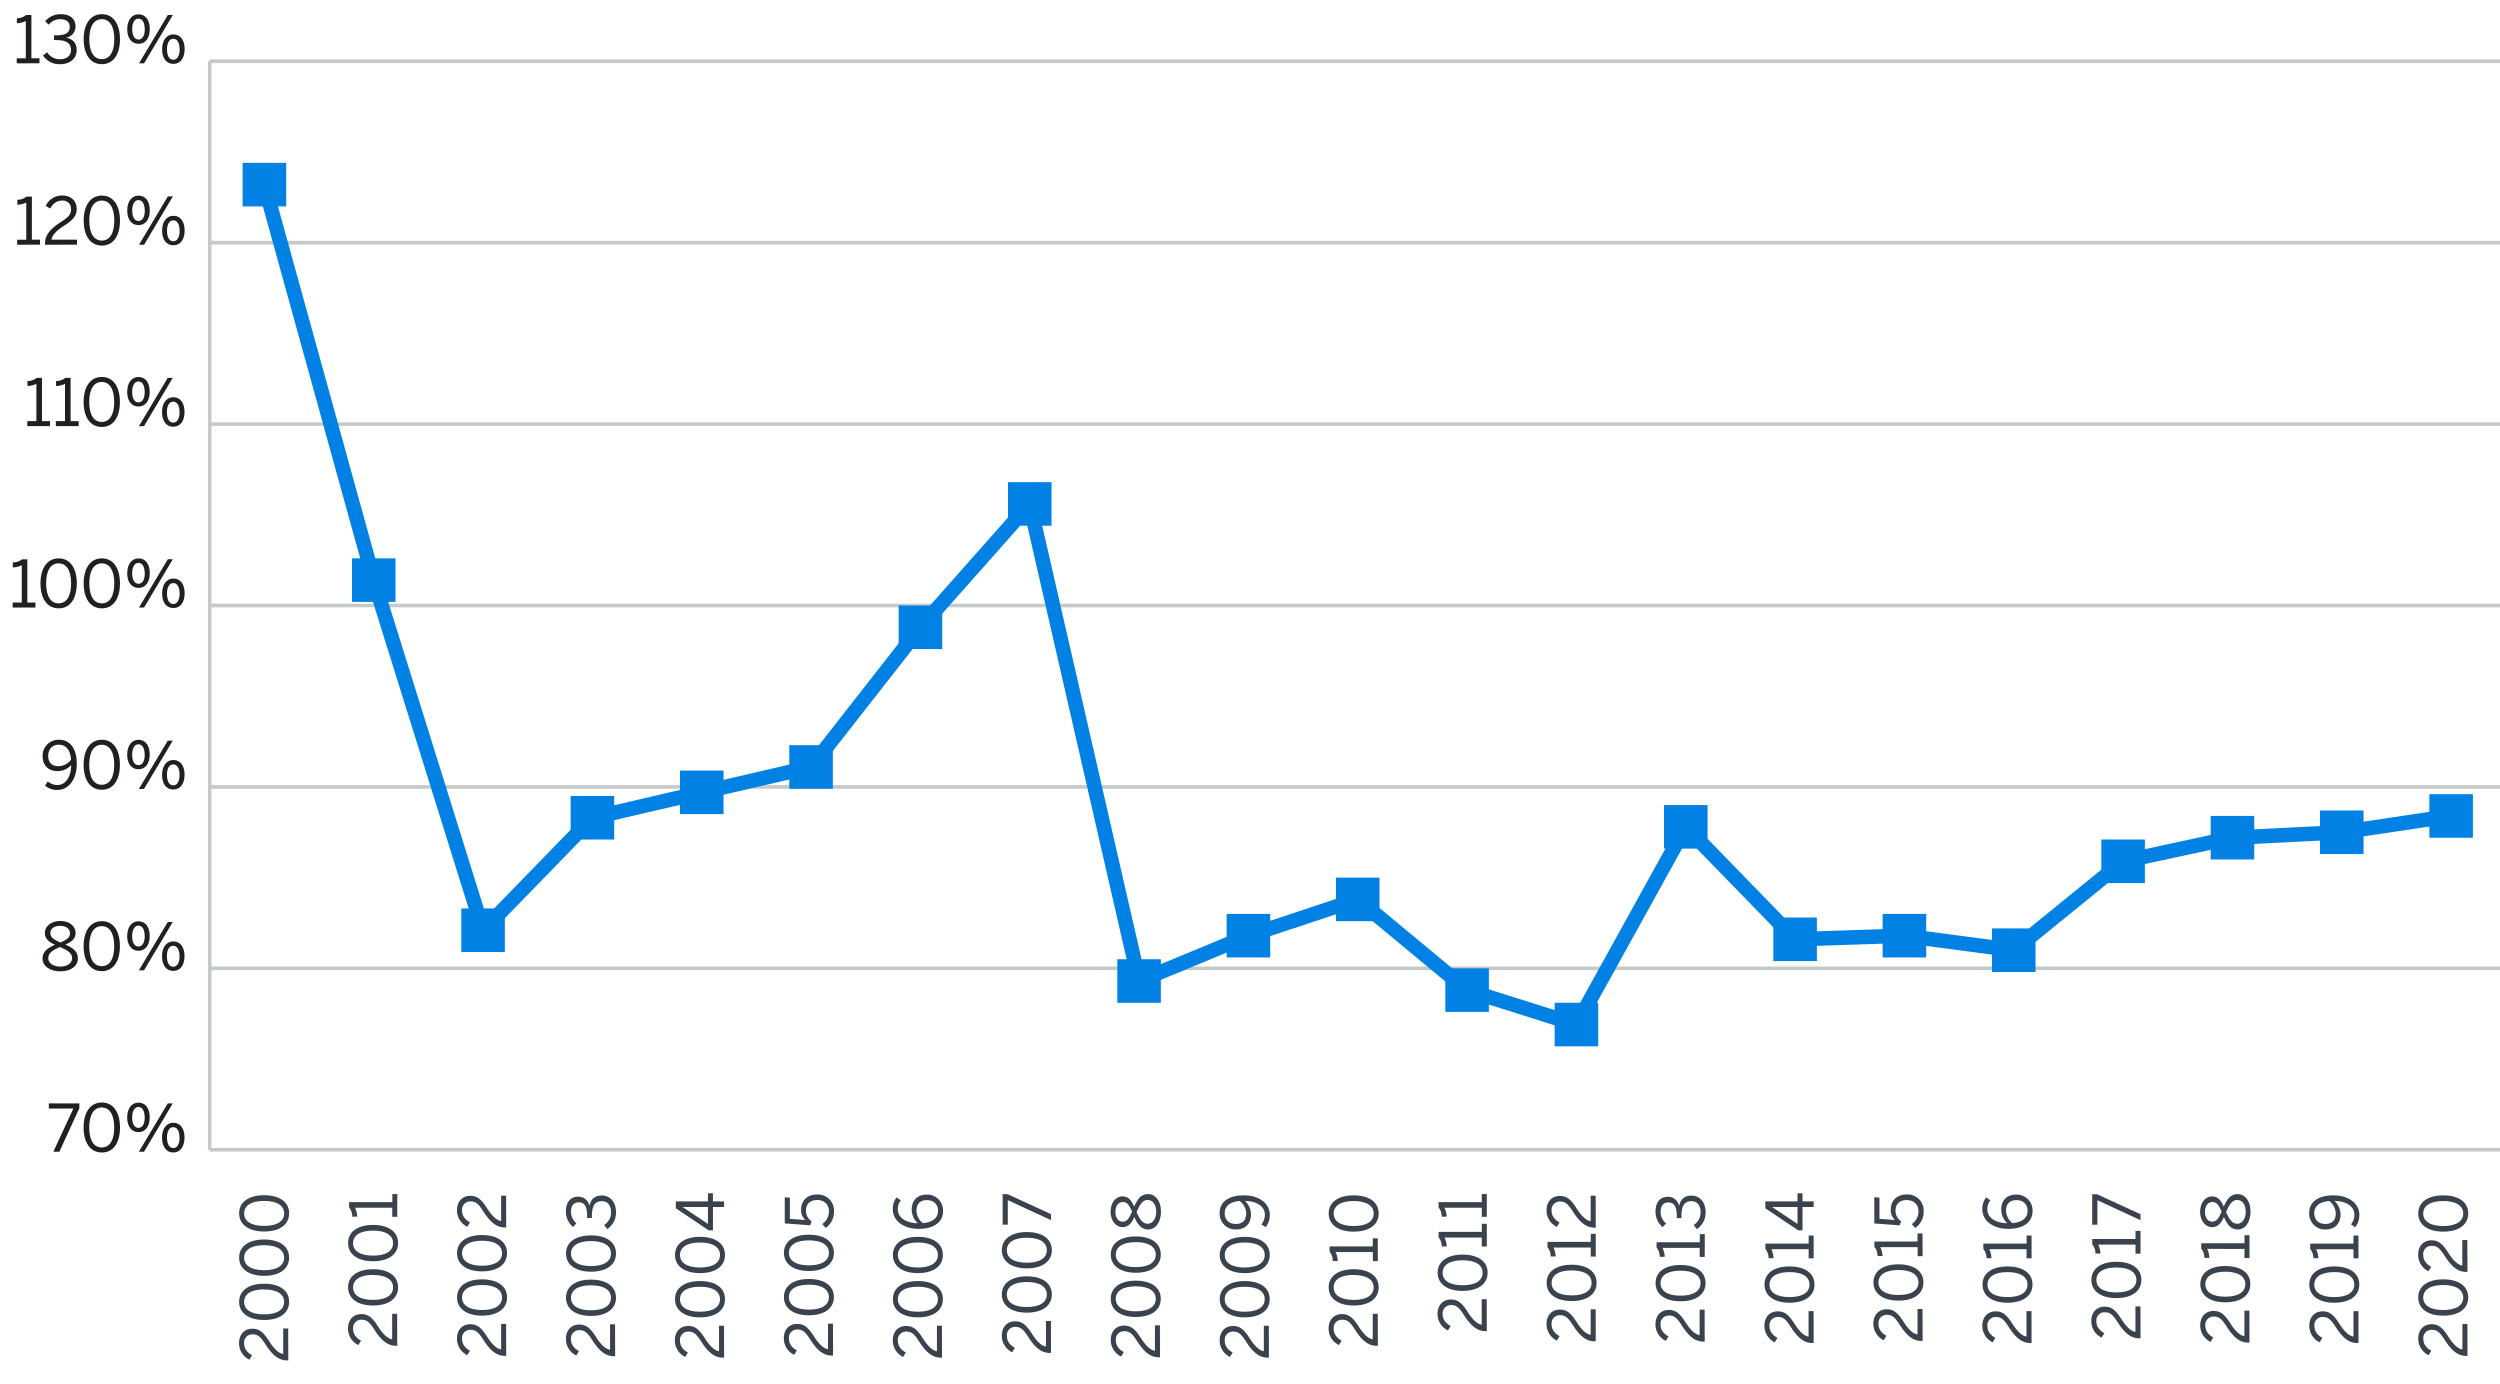 <svg id="Graph" xmlns="http://www.w3.org/2000/svg" xmlns:xlink="http://www.w3.org/1999/xlink" viewBox="0 0 1000 553.79"><defs><style>.cls-1,.cls-5,.cls-6{fill:none;}.cls-2{fill:#39424d;}.cls-3{fill:#231f20;}.cls-4{clip-path:url(#clip-path);}.cls-5{stroke:#c6c9c9;stroke-width:1.45px;}.cls-5,.cls-6{stroke-miterlimit:10;}.cls-6{stroke:#0081e3;stroke-linecap:round;stroke-width:5.81px;}.cls-7{fill:#0081e3;}</style><clipPath id="clip-path"><rect class="cls-1" x="3.83" y="-10.81" width="997" height="580.63"/></clipPath></defs><path class="cls-2" d="M115.32,544.16h-.42c-2.8,0-5.41-1.25-8.67-6.34-1.86-2.9-3-4.08-5.1-4.08a3.28,3.28,0,0,0-3.47,3.63c0,2,1.09,3.58,3.18,4.73l-1.09,1.78a7.28,7.28,0,0,1-4.13-6.61c0-3.58,2.19-5.78,5.36-5.78,2.53,0,4.25,1.15,6.6,4.86,2.15,3.37,4,5,5.7,5.23V531.39h2Z"/><path class="cls-2" d="M105.65,528c-6,0-10-2.66-10-7.29s4-7.23,10-7.23,10,2.58,10,7.23S111.69,528,105.65,528Zm0-12.25c-5.25,0-8,1.93-8,5s2.74,5,8,5,8-1.93,8-5S110.9,515.79,105.65,515.79Z"/><path class="cls-2" d="M105.65,510.33c-6,0-10-2.67-10-7.29s4-7.24,10-7.24,10,2.59,10,7.24S111.69,510.33,105.65,510.33Zm0-12.25c-5.25,0-8,1.93-8,5s2.74,5,8,5,8-1.93,8-5S110.9,498.08,105.65,498.08Z"/><path class="cls-2" d="M105.65,492.61c-6,0-10-2.66-10-7.28s4-7.24,10-7.24,10,2.58,10,7.24S111.69,492.61,105.65,492.61Zm0-12.25c-5.25,0-8,1.93-8,5s2.74,5,8,5,8-1.93,8-5S110.9,480.36,105.65,480.36Z"/><path class="cls-2" d="M158.9,538.31h-.42c-2.79,0-5.41-1.26-8.67-6.35-1.86-2.9-3-4.07-5.1-4.07a3.28,3.28,0,0,0-3.47,3.63c0,2,1.1,3.58,3.19,4.73l-1.1,1.77a7.27,7.27,0,0,1-4.13-6.61c0-3.58,2.2-5.77,5.36-5.77,2.53,0,4.26,1.15,6.61,4.86,2.14,3.37,4.05,5,5.69,5.22V525.53h2Z"/><path class="cls-2" d="M149.23,522.21c-6,0-10-2.66-10-7.28s4-7.24,10-7.24,10,2.59,10,7.24S155.27,522.21,149.23,522.21Zm0-12.25c-5.25,0-8,1.94-8,5s2.74,5,8,5,8-1.94,8-5S154.49,510,149.23,510Z"/><path class="cls-2" d="M149.23,504.5c-6,0-10-2.67-10-7.29s4-7.24,10-7.24,10,2.59,10,7.24S155.27,504.5,149.23,504.5Zm0-12.25c-5.25,0-8,1.93-8,5s2.74,5,8,5,8-1.93,8-5S154.49,492.25,149.23,492.25Z"/><path class="cls-2" d="M158.9,486.73h-2V483.1H142a8.68,8.68,0,0,1,.89,3.58h-2a5.61,5.61,0,0,0-1.25-3.68v-2.15h17.29v-3.23h2Z"/><path class="cls-2" d="M202.48,542.36h-.41c-2.8,0-5.41-1.26-8.68-6.35-1.85-2.9-3-4.08-5.09-4.08a3.29,3.29,0,0,0-3.48,3.63c0,2,1.1,3.58,3.19,4.73l-1.1,1.78a7.28,7.28,0,0,1-4.12-6.61c0-3.58,2.19-5.77,5.35-5.77,2.54,0,4.26,1.15,6.61,4.86,2.14,3.37,4.05,5,5.7,5.22V529.58h2Z"/><path class="cls-2" d="M192.82,526.26c-6,0-10-2.66-10-7.29s4-7.23,10-7.23,10,2.58,10,7.23S198.85,526.26,192.82,526.26Zm0-12.25c-5.25,0-8,1.93-8,5s2.75,5,8,5,8-1.93,8-5S198.07,514,192.82,514Z"/><path class="cls-2" d="M192.82,508.55c-6,0-10-2.67-10-7.29s4-7.24,10-7.24,10,2.59,10,7.24S198.85,508.55,192.82,508.55Zm0-12.26c-5.25,0-8,1.94-8,5s2.75,5,8,5,8-1.94,8-5S198.07,496.29,192.82,496.29Z"/><path class="cls-2" d="M202.48,491h-.41c-2.8,0-5.41-1.25-8.68-6.35-1.85-2.9-3-4.07-5.09-4.07a3.28,3.28,0,0,0-3.48,3.63c0,2,1.1,3.58,3.19,4.73l-1.1,1.77a7.26,7.26,0,0,1-4.12-6.61c0-3.57,2.19-5.77,5.35-5.77,2.54,0,4.26,1.15,6.61,4.86,2.14,3.37,4.05,5,5.7,5.23V478.27h2Z"/><path class="cls-2" d="M246.06,542.49h-.42c-2.79,0-5.4-1.25-8.67-6.35-1.85-2.9-3-4.07-5.09-4.07a3.28,3.28,0,0,0-3.48,3.63c0,2,1.1,3.58,3.19,4.73l-1.1,1.77a7.26,7.26,0,0,1-4.12-6.61c0-3.58,2.19-5.77,5.35-5.77,2.53,0,4.26,1.15,6.61,4.86,2.14,3.37,4,5,5.69,5.22V529.72h2Z"/><path class="cls-2" d="M236.4,526.37c-6,0-10-2.66-10-7.29s4-7.24,10-7.24,10,2.59,10,7.24S242.43,526.37,236.4,526.37Zm0-12.25c-5.25,0-8,1.93-8,5s2.75,5,8,5,8-1.93,8-5S241.65,514.12,236.4,514.12Z"/><path class="cls-2" d="M236.4,508.68c-6,0-10-2.66-10-7.29s4-7.23,10-7.23,10,2.58,10,7.23S242.43,508.68,236.4,508.68Zm0-12.25c-5.25,0-8,1.93-8,5s2.75,5,8,5,8-1.93,8-5S241.65,496.43,236.4,496.43Z"/><path class="cls-2" d="M242.9,491.64,241.65,490a5.91,5.91,0,0,0,2.77-5.14c0-2.69-1.36-4.39-3.66-4.39-2.69,0-4,1.7-4,5.95v.79h-1.91v-.92c0-4-1.23-5.35-3.37-5.35-1.83,0-3.08,1.1-3.08,3.84a5.87,5.87,0,0,0,2.19,4.54l-1.38,1.49a8.08,8.08,0,0,1-2.85-6.21c0-4.11,2.2-5.93,4.83-5.93a4.46,4.46,0,0,1,4.58,3.76c.57-2.88,2.27-4.23,5-4.23,3.27,0,5.62,2.58,5.62,6.66A7.85,7.85,0,0,1,242.9,491.64Z"/><path class="cls-2" d="M289.65,543.06h-.42c-2.8,0-5.41-1.25-8.67-6.34-1.86-2.9-3-4.08-5.1-4.08a3.28,3.28,0,0,0-3.47,3.63c0,2,1.09,3.58,3.18,4.73l-1.09,1.78a7.28,7.28,0,0,1-4.13-6.61c0-3.58,2.19-5.78,5.36-5.78,2.53,0,4.25,1.15,6.6,4.86,2.15,3.37,4,5,5.7,5.23V530.29h2Z"/><path class="cls-2" d="M280,526.94c-6,0-10-2.66-10-7.28s4-7.24,10-7.24,10,2.58,10,7.24S286,526.94,280,526.94Zm0-12.25c-5.25,0-8,1.93-8,5s2.74,5,8,5,8-1.93,8-5S285.23,514.69,280,514.69Z"/><path class="cls-2" d="M280,509.25c-6,0-10-2.66-10-7.28s4-7.24,10-7.24,10,2.59,10,7.24S286,509.25,280,509.25ZM280,497c-5.25,0-8,1.94-8,5s2.74,5,8,5,8-1.94,8-5S285.23,497,280,497Z"/><path class="cls-2" d="M289.65,482.79h-4.47v9.33h-1.75l-13.11-8.81v-2.74h12.85V477.3h2v3.27h4.47Zm-6.48,6.79v-6.79H273v0Z"/><path class="cls-2" d="M333.23,542.23h-.42c-2.8,0-5.41-1.25-8.67-6.35-1.86-2.9-3-4.07-5.1-4.07a3.28,3.28,0,0,0-3.47,3.63c0,2,1.1,3.58,3.19,4.73l-1.1,1.77a7.27,7.27,0,0,1-4.13-6.61c0-3.57,2.2-5.77,5.36-5.77,2.53,0,4.25,1.15,6.61,4.86,2.14,3.37,4,5,5.69,5.23V529.46h2Z"/><path class="cls-2" d="M323.56,526.11c-6,0-10-2.66-10-7.29s4-7.23,10-7.23,10,2.58,10,7.23S329.6,526.11,323.56,526.11Zm0-12.25c-5.25,0-8,1.93-8,5s2.74,5,8,5,8-1.93,8-5S328.81,513.86,323.56,513.86Z"/><path class="cls-2" d="M323.56,508.4c-6,0-10-2.67-10-7.29s4-7.24,10-7.24,10,2.59,10,7.24S329.6,508.4,323.56,508.4Zm0-12.26c-5.25,0-8,1.94-8,5s2.74,5,8,5,8-1.94,8-5S328.81,496.14,323.56,496.14Z"/><path class="cls-2" d="M330.3,491.15l-1.41-1.54a6.15,6.15,0,0,0,2.69-5c0-3.16-2.22-4.6-4.7-4.6-2.95,0-4.49,1.72-4.49,4.2a4.9,4.9,0,0,0,2.24,4.26l-.57,1.65-10.16-.76V478.9l2.06.18v8.47l6.16.47a5.28,5.28,0,0,1-1.67-4.21c0-3.6,2.49-6,6.33-6a6.43,6.43,0,0,1,6.81,6.81A7.84,7.84,0,0,1,330.3,491.15Z"/><path class="cls-2" d="M376.81,543.06h-.42c-2.79,0-5.4-1.25-8.67-6.34-1.85-2.9-3-4.08-5.09-4.08a3.28,3.28,0,0,0-3.48,3.63c0,2,1.1,3.58,3.19,4.73l-1.1,1.78a7.28,7.28,0,0,1-4.13-6.61c0-3.58,2.2-5.78,5.36-5.78,2.53,0,4.26,1.15,6.61,4.86,2.14,3.37,4.05,5,5.69,5.23V530.29h2Z"/><path class="cls-2" d="M367.15,526.94c-6,0-10-2.66-10-7.28s4-7.24,10-7.24,10,2.58,10,7.24S373.18,526.94,367.15,526.94Zm0-12.25c-5.25,0-8,1.93-8,5s2.75,5,8,5,8-1.93,8-5S372.4,514.69,367.15,514.69Z"/><path class="cls-2" d="M367.15,509.25c-6,0-10-2.66-10-7.28s4-7.24,10-7.24,10,2.59,10,7.24S373.18,509.25,367.15,509.25Zm0-12.25c-5.25,0-8,1.94-8,5s2.75,5,8,5,8-1.94,8-5S372.4,497,367.15,497Z"/><path class="cls-2" d="M367.49,491.54c-6.22,0-10.38-3.34-10.38-7.84a7.38,7.38,0,0,1,1.52-4.73l1.7,1.15a5.56,5.56,0,0,0-1.2,3.66c0,3.34,3.37,5.46,8,5.51a7.39,7.39,0,0,1-2.45-5.38c0-3.94,2.43-6.08,6.06-6.08a6.35,6.35,0,0,1,6.48,6.66C377.18,488.48,374.07,491.54,367.49,491.54Zm3.26-11.49c-2.4,0-4.15,1.2-4.15,4.2a6.4,6.4,0,0,0,2.56,5c4.23-.36,6.06-2.35,6.06-4.88S373.57,480.05,370.75,480.05Z"/><path class="cls-2" d="M420.39,541.18H420c-2.79,0-5.4-1.25-8.67-6.35-1.85-2.89-3-4.07-5.09-4.07a3.28,3.28,0,0,0-3.48,3.63c0,2,1.1,3.58,3.19,4.73l-1.1,1.78a7.29,7.29,0,0,1-4.12-6.61c0-3.58,2.19-5.78,5.35-5.78,2.53,0,4.26,1.15,6.61,4.86,2.14,3.37,4,5,5.69,5.23V528.41h2Z"/><path class="cls-2" d="M410.73,525.06c-6,0-10-2.66-10-7.29s4-7.23,10-7.23,10,2.58,10,7.23S416.76,525.06,410.73,525.06Zm0-12.25c-5.25,0-8,1.93-8,5s2.75,5,8,5,8-1.93,8-5S416,512.81,410.73,512.81Z"/><path class="cls-2" d="M410.73,507.35c-6,0-10-2.67-10-7.29s4-7.24,10-7.24,10,2.59,10,7.24S416.76,507.35,410.73,507.35Zm0-12.26c-5.25,0-8,1.94-8,5s2.75,5,8,5,8-1.93,8-5S416,495.09,410.73,495.09Z"/><path class="cls-2" d="M420.39,488.06l-17.27-8v9.8h-2.06v-12.2H403l17.4,8Z"/><path class="cls-2" d="M464,542.91h-.41c-2.8,0-5.41-1.26-8.68-6.35-1.85-2.9-3-4.08-5.09-4.08a3.28,3.28,0,0,0-3.47,3.64c0,2,1.09,3.57,3.18,4.72l-1.09,1.78a7.28,7.28,0,0,1-4.13-6.61c0-3.58,2.19-5.77,5.35-5.77,2.54,0,4.26,1.15,6.61,4.86,2.14,3.37,4.05,5,5.7,5.22V530.13h2Z"/><path class="cls-2" d="M454.31,526.79c-6,0-10-2.67-10-7.29s4-7.24,10-7.24,10,2.59,10,7.24S460.34,526.79,454.31,526.79Zm0-12.26c-5.25,0-8,1.94-8,5s2.74,5,8,5,8-1.94,8-5S459.56,514.53,454.31,514.53Z"/><path class="cls-2" d="M454.31,509.1c-6,0-10-2.67-10-7.29s4-7.24,10-7.24,10,2.59,10,7.24S460.34,509.1,454.31,509.1Zm0-12.25c-5.25,0-8,1.93-8,5s2.74,5,8,5,8-1.93,8-5S459.56,496.85,454.31,496.85Z"/><path class="cls-2" d="M459.25,491.8c-2.67,0-4.21-1.93-5.49-5-1.18,2.53-2.4,4.07-4.78,4.07s-4.75-2.24-4.75-6.19,2.37-6.14,4.75-6.14,3.53,1.49,4.7,4.1c1.36-3.13,2.72-5,5.57-5s5.14,2.59,5.14,7S462.15,491.8,459.25,491.8Zm-10.14-11c-1.46,0-2.95,1.2-2.95,3.92s1.41,3.95,2.87,3.95c1.78,0,2.61-1.28,3.82-4.05C451.64,481.93,450.81,480.8,449.11,480.8Zm10-.83c-2,0-3.16,1.72-4.5,4.91,1.41,3.13,2.56,4.62,4.5,4.62s3.37-2,3.37-4.78S461.18,480,459.12,480Z"/><path class="cls-2" d="M507.56,543.06h-.42c-2.8,0-5.41-1.25-8.67-6.34-1.86-2.9-3-4.08-5.1-4.08a3.28,3.28,0,0,0-3.47,3.63c0,2,1.1,3.58,3.18,4.73L492,542.78a7.28,7.28,0,0,1-4.13-6.61c0-3.58,2.19-5.78,5.36-5.78,2.53,0,4.25,1.15,6.6,4.86,2.15,3.37,4.05,5,5.7,5.23V530.29h2Z"/><path class="cls-2" d="M497.89,526.94c-6,0-10-2.66-10-7.28s4-7.24,10-7.24,10,2.58,10,7.24S503.93,526.94,497.89,526.94Zm0-12.25c-5.25,0-8,1.93-8,5s2.74,5,8,5,8-1.93,8-5S503.14,514.69,497.89,514.69Z"/><path class="cls-2" d="M497.89,509.25c-6,0-10-2.66-10-7.28s4-7.24,10-7.24,10,2.59,10,7.24S503.93,509.25,497.89,509.25Zm0-12.25c-5.25,0-8,1.94-8,5s2.74,5,8,5,8-1.94,8-5S503.14,497,497.89,497Z"/><path class="cls-2" d="M506.25,490.86l-1.7-1.12a5.82,5.82,0,0,0,1.39-3.89c0-3.35-3.4-5.44-8-5.49a7.36,7.36,0,0,1,2.46,5.38c0,3.92-2.43,6.06-6.06,6.06a6.35,6.35,0,0,1-6.48-6.66c0-4,3.11-7,9.69-7,6.22,0,10.37,3.32,10.37,7.81A7.45,7.45,0,0,1,506.25,490.86Zm-10.37-10.45c-4.23.34-6,2.33-6,4.86s1.62,4.31,4.44,4.31c2.4,0,4.15-1.17,4.15-4.2A6.39,6.39,0,0,0,495.88,480.41Z"/><path class="cls-2" d="M551.14,538.31h-.42c-2.8,0-5.41-1.26-8.67-6.35-1.86-2.9-3-4.07-5.1-4.07a3.28,3.28,0,0,0-3.47,3.63c0,2,1.1,3.58,3.19,4.73l-1.1,1.77a7.27,7.27,0,0,1-4.13-6.61c0-3.58,2.19-5.77,5.36-5.77,2.53,0,4.25,1.15,6.61,4.86,2.14,3.37,4,5,5.69,5.22V525.53h2Z"/><path class="cls-2" d="M541.47,522.21c-6,0-10-2.66-10-7.28s4-7.24,10-7.24,10,2.59,10,7.24S547.51,522.21,541.47,522.21Zm0-12.25c-5.25,0-8,1.94-8,5s2.74,5,8,5,8-1.94,8-5S546.72,510,541.47,510Z"/><path class="cls-2" d="M551.14,504.45h-2v-3.63H534.21a8.63,8.63,0,0,1,.89,3.57h-2a5.63,5.63,0,0,0-1.25-3.68v-2.14H549.1v-3.24h2Z"/><path class="cls-2" d="M541.47,492.66c-6,0-10-2.66-10-7.28s4-7.24,10-7.24,10,2.58,10,7.24S547.51,492.66,541.47,492.66Zm0-12.25c-5.25,0-8,1.93-8,5s2.74,5,8,5,8-1.93,8-5S546.72,480.41,541.47,480.41Z"/><path class="cls-2" d="M594.72,532.46h-.42c-2.79,0-5.41-1.26-8.67-6.35-1.86-2.9-3-4.07-5.09-4.07a3.28,3.28,0,0,0-3.48,3.63c0,2,1.1,3.58,3.19,4.72l-1.1,1.78a7.27,7.27,0,0,1-4.13-6.61c0-3.58,2.2-5.77,5.36-5.77,2.53,0,4.26,1.15,6.61,4.86,2.14,3.37,4,5,5.69,5.22V519.68h2Z"/><path class="cls-2" d="M585.05,516.36c-6,0-10-2.66-10-7.28s4-7.24,10-7.24,10,2.58,10,7.24S591.09,516.36,585.05,516.36Zm0-12.25c-5.25,0-8,1.93-8,5s2.74,5,8,5,8-1.93,8-5S590.31,504.11,585.05,504.11Z"/><path class="cls-2" d="M594.72,498.6h-2V495H577.79a8.72,8.72,0,0,1,.89,3.58h-2a5.61,5.61,0,0,0-1.25-3.68v-2.14h17.29v-3.24h2Z"/><path class="cls-2" d="M594.72,486.73h-2V483.1H577.79a8.68,8.68,0,0,1,.89,3.58h-2a5.61,5.61,0,0,0-1.25-3.68v-2.14h17.29v-3.24h2Z"/><path class="cls-2" d="M638.3,536.51h-.41c-2.8,0-5.41-1.25-8.68-6.35-1.85-2.9-3-4.07-5.09-4.07a3.28,3.28,0,0,0-3.48,3.63c0,2,1.1,3.58,3.19,4.73l-1.1,1.77a7.26,7.26,0,0,1-4.12-6.61c0-3.57,2.19-5.77,5.35-5.77,2.54,0,4.26,1.15,6.61,4.86,2.14,3.37,4,5,5.7,5.22V523.74h2Z"/><path class="cls-2" d="M628.64,520.42c-6,0-10-2.67-10-7.29s4-7.24,10-7.24,10,2.59,10,7.24S634.67,520.42,628.64,520.42Zm0-12.26c-5.25,0-8,1.94-8,5s2.75,5,8,5,8-1.94,8-5S633.89,508.16,628.64,508.16Z"/><path class="cls-2" d="M638.3,502.65h-2V499H621.38a8.79,8.79,0,0,1,.88,3.58h-2a5.72,5.72,0,0,0-1.26-3.69v-2.14h17.3v-3.24h2Z"/><path class="cls-2" d="M638.3,491.05h-.41c-2.8,0-5.41-1.26-8.68-6.35-1.85-2.9-3-4.08-5.09-4.08a3.29,3.29,0,0,0-3.48,3.64c0,2,1.1,3.57,3.19,4.72l-1.1,1.78a7.26,7.26,0,0,1-4.12-6.61c0-3.58,2.19-5.77,5.35-5.77,2.54,0,4.26,1.15,6.61,4.86,2.14,3.37,4,5,5.7,5.22V478.27h2Z"/><path class="cls-2" d="M681.88,536.64h-.41c-2.8,0-5.41-1.25-8.68-6.35-1.85-2.9-3-4.07-5.09-4.07a3.28,3.28,0,0,0-3.48,3.63c0,2,1.1,3.58,3.19,4.73l-1.1,1.77a7.26,7.26,0,0,1-4.12-6.61c0-3.58,2.19-5.77,5.35-5.77,2.54,0,4.26,1.15,6.61,4.86,2.14,3.37,4.05,5,5.7,5.22V523.87h2Z"/><path class="cls-2" d="M672.22,520.52c-6,0-10-2.67-10-7.29s4-7.24,10-7.24,10,2.59,10,7.24S678.25,520.52,672.22,520.52Zm0-12.25c-5.25,0-8,1.93-8,5s2.75,5,8,5,8-1.93,8-5S677.47,508.27,672.22,508.27Z"/><path class="cls-2" d="M681.88,502.78h-2v-3.63H665a8.79,8.79,0,0,1,.88,3.58h-2a5.7,5.7,0,0,0-1.26-3.69V496.9h17.3v-3.24h2Z"/><path class="cls-2" d="M678.72,491.65,677.47,490a5.9,5.9,0,0,0,2.77-5.14c0-2.69-1.36-4.39-3.66-4.39-2.69,0-4,1.7-4,6v.78H670.7v-.91c0-4-1.22-5.36-3.37-5.36-1.83,0-3.08,1.1-3.08,3.84a5.87,5.87,0,0,0,2.2,4.55l-1.39,1.49a8.1,8.1,0,0,1-2.85-6.22c0-4.1,2.2-5.93,4.84-5.93a4.45,4.45,0,0,1,4.57,3.76c.57-2.87,2.27-4.23,5-4.23,3.27,0,5.62,2.58,5.62,6.66A7.85,7.85,0,0,1,678.72,491.65Z"/><path class="cls-2" d="M725.46,537.21h-.41c-2.8,0-5.41-1.25-8.68-6.34-1.85-2.91-3-4.08-5.09-4.08a3.28,3.28,0,0,0-3.48,3.63c0,2,1.1,3.58,3.19,4.73l-1.1,1.78a7.29,7.29,0,0,1-4.12-6.61c0-3.58,2.19-5.78,5.35-5.78,2.54,0,4.26,1.15,6.61,4.86,2.14,3.37,4,5,5.7,5.23V524.44h2Z"/><path class="cls-2" d="M715.8,521.09c-6,0-10-2.66-10-7.29s4-7.23,10-7.23,10,2.58,10,7.23S721.83,521.09,715.8,521.09Zm0-12.25c-5.25,0-8,1.93-8,5s2.75,5,8,5,8-1.93,8-5S721.05,508.84,715.8,508.84Z"/><path class="cls-2" d="M725.46,503.32h-2v-3.63H708.54a8.83,8.83,0,0,1,.88,3.58h-2a5.67,5.67,0,0,0-1.26-3.68v-2.14h17.3v-3.24h2Z"/><path class="cls-2" d="M725.46,482.79H721v9.33h-1.75l-13.12-8.81v-2.74H719V477.3h2v3.27h4.46ZM719,489.58v-6.79H708.82v0Z"/><path class="cls-2" d="M769.05,536.38h-.42c-2.79,0-5.41-1.26-8.67-6.35-1.86-2.9-3-4.08-5.1-4.08a3.28,3.28,0,0,0-3.47,3.63c0,2,1.1,3.58,3.19,4.73l-1.1,1.78a7.28,7.28,0,0,1-4.13-6.61c0-3.58,2.2-5.77,5.36-5.77,2.53,0,4.25,1.14,6.61,4.85,2.14,3.37,4,5,5.69,5.23V523.6h2Z"/><path class="cls-2" d="M759.38,520.25c-6,0-10-2.66-10-7.28s4-7.24,10-7.24,10,2.59,10,7.24S765.42,520.25,759.38,520.25Zm0-12.25c-5.25,0-8,1.94-8,5s2.74,5,8,5,8-1.94,8-5S764.63,508,759.38,508Z"/><path class="cls-2" d="M769.05,502.49h-2v-3.63H752.12a8.63,8.63,0,0,1,.89,3.57h-2a5.63,5.63,0,0,0-1.25-3.68v-2.14H767v-3.24h2Z"/><path class="cls-2" d="M766.12,491.17l-1.41-1.54a6.15,6.15,0,0,0,2.69-5c0-3.16-2.22-4.6-4.7-4.6-3,0-4.49,1.72-4.49,4.21a4.91,4.91,0,0,0,2.24,4.26l-.57,1.64-10.16-.76v-10.5l2.06.18v8.47L758,488a5.25,5.25,0,0,1-1.68-4.21c0-3.6,2.49-6,6.33-6a6.44,6.44,0,0,1,6.81,6.82A7.84,7.84,0,0,1,766.12,491.17Z"/><path class="cls-2" d="M812.63,537.21h-.42c-2.79,0-5.41-1.25-8.67-6.34-1.86-2.91-3-4.08-5.1-4.08a3.28,3.28,0,0,0-3.47,3.63c0,2,1.1,3.58,3.19,4.73l-1.1,1.78a7.3,7.3,0,0,1-4.13-6.61c0-3.58,2.2-5.78,5.36-5.78,2.53,0,4.25,1.15,6.61,4.86,2.14,3.37,4.05,5,5.69,5.23V524.44h2Z"/><path class="cls-2" d="M803,521.09c-6,0-10-2.66-10-7.29s4-7.23,10-7.23,10,2.58,10,7.23S809,521.09,803,521.09Zm0-12.25c-5.25,0-8,1.93-8,5s2.74,5,8,5,8-1.93,8-5S808.21,508.84,803,508.84Z"/><path class="cls-2" d="M812.63,503.32h-2v-3.63H795.7a8.68,8.68,0,0,1,.89,3.58h-2a5.61,5.61,0,0,0-1.25-3.68v-2.14h17.29v-3.24h2Z"/><path class="cls-2" d="M803.3,491.54c-6.21,0-10.37-3.34-10.37-7.84a7.33,7.33,0,0,1,1.52-4.72l1.7,1.14a5.51,5.51,0,0,0-1.21,3.66c0,3.35,3.37,5.46,8,5.51a7.39,7.39,0,0,1-2.45-5.38c0-3.94,2.42-6.08,6.06-6.08a6.34,6.34,0,0,1,6.47,6.66C813,488.48,809.89,491.54,803.3,491.54Zm3.27-11.49c-2.4,0-4.15,1.2-4.15,4.2a6.42,6.42,0,0,0,2.55,5c4.24-.36,6.07-2.35,6.07-4.88S809.39,480.05,806.57,480.05Z"/><path class="cls-2" d="M856.21,535.33h-.42c-2.79,0-5.4-1.25-8.67-6.35-1.85-2.9-3-4.07-5.09-4.07a3.28,3.28,0,0,0-3.48,3.63c0,2,1.1,3.58,3.19,4.73l-1.1,1.77a7.26,7.26,0,0,1-4.12-6.61c0-3.57,2.19-5.77,5.35-5.77,2.54,0,4.26,1.15,6.61,4.86,2.14,3.37,4,5,5.7,5.23V522.56h2Z"/><path class="cls-2" d="M846.55,519.24c-6,0-10-2.67-10-7.29s4-7.24,10-7.24,10,2.59,10,7.24S852.58,519.24,846.55,519.24Zm0-12.26c-5.25,0-8,1.94-8,5s2.75,5,8,5,8-1.94,8-5S851.8,507,846.55,507Z"/><path class="cls-2" d="M856.21,501.47h-2v-3.63H839.29a8.79,8.79,0,0,1,.88,3.58h-2a5.72,5.72,0,0,0-1.26-3.69v-2.14h17.3v-3.24h2Z"/><path class="cls-2" d="M856.21,488.09l-17.26-8v9.79h-2.07V477.7h1.93l17.4,8Z"/><path class="cls-2" d="M899.79,537.05h-.41c-2.8,0-5.41-1.25-8.68-6.35-1.85-2.9-3-4.07-5.09-4.07a3.28,3.28,0,0,0-3.48,3.63c0,2,1.1,3.58,3.19,4.73l-1.1,1.77a7.26,7.26,0,0,1-4.12-6.61c0-3.57,2.19-5.77,5.35-5.77,2.54,0,4.26,1.15,6.61,4.86,2.14,3.37,4.05,5,5.7,5.22V524.28h2Z"/><path class="cls-2" d="M890.13,520.93c-6,0-10-2.66-10-7.29s4-7.23,10-7.23,10,2.58,10,7.23S896.16,520.93,890.13,520.93Zm0-12.25c-5.25,0-8,1.93-8,5s2.75,5,8,5,8-1.93,8-5S895.38,508.68,890.13,508.68Z"/><path class="cls-2" d="M899.79,503.19h-2v-3.63H882.87a8.79,8.79,0,0,1,.88,3.58h-2a5.72,5.72,0,0,0-1.26-3.69v-2.14h17.3v-3.24h2Z"/><path class="cls-2" d="M895.07,491.8c-2.67,0-4.21-1.94-5.49-5-1.18,2.54-2.4,4.08-4.78,4.08s-4.76-2.25-4.76-6.19,2.38-6.14,4.76-6.14,3.53,1.49,4.7,4.1c1.36-3.14,2.72-5,5.57-5s5.14,2.59,5.14,7S898,491.8,895.07,491.8Zm-10.14-11c-1.46,0-2.95,1.2-2.95,3.92s1.41,3.94,2.87,3.94c1.78,0,2.61-1.28,3.82-4.05C887.46,481.92,886.63,480.8,884.93,480.8Zm10-.84c-2,0-3.17,1.73-4.5,4.91,1.41,3.14,2.56,4.63,4.5,4.63s3.36-2,3.36-4.78S897,480,894.94,480Z"/><path class="cls-2" d="M943.38,537.21H943c-2.8,0-5.41-1.25-8.68-6.34-1.85-2.9-3-4.08-5.09-4.08a3.28,3.28,0,0,0-3.47,3.63c0,2,1.09,3.58,3.18,4.73l-1.09,1.78a7.28,7.28,0,0,1-4.13-6.61c0-3.58,2.19-5.78,5.35-5.78,2.54,0,4.26,1.15,6.61,4.86,2.15,3.37,4.05,5,5.7,5.23V524.44h2Z"/><path class="cls-2" d="M933.71,521.09c-6,0-10-2.66-10-7.28s4-7.24,10-7.24,10,2.59,10,7.24S939.74,521.09,933.71,521.09Zm0-12.25c-5.25,0-8,1.94-8,5s2.74,5,8,5,8-1.93,8-5S939,508.84,933.71,508.84Z"/><path class="cls-2" d="M943.38,503.33h-2V499.7H926.45a8.79,8.79,0,0,1,.89,3.57h-2a5.63,5.63,0,0,0-1.26-3.68v-2.14h17.3v-3.24h2Z"/><path class="cls-2" d="M942.07,490.86l-1.7-1.12a5.8,5.8,0,0,0,1.39-3.89c0-3.35-3.4-5.44-8-5.49a7.38,7.38,0,0,1,2.46,5.38c0,3.92-2.43,6.06-6.06,6.06a6.34,6.34,0,0,1-6.48-6.66c0-4,3.11-7,9.69-7,6.22,0,10.37,3.31,10.37,7.81A7.48,7.48,0,0,1,942.07,490.86ZM931.7,480.41c-4.23.34-6,2.33-6,4.86s1.62,4.31,4.44,4.31c2.41,0,4.16-1.17,4.16-4.2A6.45,6.45,0,0,0,931.7,480.41Z"/><path class="cls-2" d="M987,542.36h-.42c-2.79,0-5.41-1.25-8.67-6.35-1.86-2.9-3-4.07-5.1-4.07a3.28,3.28,0,0,0-3.47,3.63c0,2,1.1,3.58,3.19,4.73l-1.1,1.77a7.27,7.27,0,0,1-4.13-6.61c0-3.58,2.2-5.77,5.36-5.77,2.53,0,4.26,1.15,6.61,4.86,2.14,3.37,4,5,5.69,5.22V529.58h2Z"/><path class="cls-2" d="M977.29,526.26c-6,0-10-2.66-10-7.28s4-7.24,10-7.24,10,2.59,10,7.24S983.33,526.26,977.29,526.26Zm0-12.25c-5.25,0-8,1.94-8,5s2.74,5,8,5,8-1.94,8-5S982.54,514,977.29,514Z"/><path class="cls-2" d="M987,508.76h-.42c-2.79,0-5.41-1.26-8.67-6.35-1.86-2.9-3-4.07-5.1-4.07A3.28,3.28,0,0,0,969.3,502c0,2,1.1,3.58,3.19,4.73l-1.1,1.77a7.27,7.27,0,0,1-4.13-6.61c0-3.58,2.2-5.77,5.36-5.77,2.53,0,4.26,1.15,6.61,4.86,2.14,3.37,4,5,5.69,5.22V496h2Z"/><path class="cls-2" d="M977.29,492.66c-6,0-10-2.66-10-7.28s4-7.24,10-7.24,10,2.59,10,7.24S983.33,492.66,977.29,492.66Zm0-12.25c-5.25,0-8,1.94-8,5s2.74,5,8,5,8-1.94,8-5S982.54,480.41,977.29,480.41Z"/><path class="cls-3" d="M21.34,460.69l8-17.27h-9.8v-2.06h12.2v1.93l-8,17.4Z"/><path class="cls-3" d="M33.44,451c0-6,2.66-10,7.29-10S48,445,48,451s-2.58,10-7.23,10S33.44,457.06,33.44,451Zm12.25,0c0-5.25-1.93-8-5-8s-5,2.74-5,8,1.93,8,5,8S45.69,456.27,45.69,451Z"/><path class="cls-3" d="M50.87,447c0-3.63,1.77-5.95,4.54-5.95s4.47,2.3,4.47,5.88-1.65,5.93-4.49,5.93S50.87,450.5,50.87,447Zm7,0c0-2.56-.88-4.21-2.5-4.21s-2.51,1.75-2.51,4.16c0,2.56.86,4.2,2.53,4.2S57.89,449.4,57.89,447Zm-2.32,13.69,11.55-19.33h2L57.61,460.69Zm9.25-5.59c0-3.64,1.77-6,4.54-6s4.47,2.3,4.47,5.88S72.16,461,69.31,461,64.82,458.54,64.82,455.1Zm7-.06c0-2.56-.88-4.18-2.53-4.18S66.8,452.61,66.8,455c0,2.56.87,4.23,2.54,4.23S71.84,457.45,71.84,455Z"/><path class="cls-3" d="M17,383.4c0-2.67,1.94-4.21,5-5.49-2.54-1.17-4.08-2.4-4.08-4.78s2.25-4.75,6.19-4.75,6.14,2.37,6.14,4.75-1.49,3.53-4.1,4.7c3.14,1.36,5,2.72,5,5.57s-2.59,5.14-7,5.14S17,386.3,17,383.4Zm11.84-.13c0-2-1.73-3.16-4.91-4.49-3.14,1.41-4.63,2.55-4.63,4.49s2,3.37,4.78,3.37S28.84,385.33,28.84,383.27Zm-.84-10c0-1.46-1.2-2.95-3.92-2.95s-3.94,1.41-3.94,2.87c0,1.78,1.28,2.62,4.05,3.82C26.88,375.8,28,375,28,373.26Z"/><path class="cls-3" d="M33.44,378.46c0-6,2.66-10,7.29-10s7.23,4,7.23,10-2.58,10-7.23,10S33.44,384.5,33.44,378.46Zm12.25,0c0-5.25-1.93-8-5-8s-5,2.74-5,8,1.93,8,5,8S45.69,383.71,45.69,378.46Z"/><path class="cls-3" d="M50.87,374.46c0-3.63,1.77-5.95,4.54-5.95s4.47,2.3,4.47,5.88-1.65,5.93-4.49,5.93S50.87,377.94,50.87,374.46Zm7,0c0-2.56-.89-4.21-2.5-4.21s-2.51,1.75-2.51,4.16c0,2.56.86,4.2,2.53,4.2S57.89,376.84,57.89,374.44Zm-2.32,13.69L67.11,368.8h2L57.61,388.13Zm9.25-5.59c0-3.63,1.77-6,4.54-6s4.47,2.3,4.47,5.88-1.67,5.93-4.52,5.93S64.82,386,64.82,382.54Zm7-.06c0-2.56-.88-4.18-2.53-4.18s-2.51,1.75-2.51,4.16c0,2.56.86,4.23,2.53,4.23S71.84,384.89,71.84,382.48Z"/><path class="cls-3" d="M18,314.26l1.12-1.69A5.78,5.78,0,0,0,23,314c3.34,0,5.43-3.4,5.49-8a7.41,7.41,0,0,1-5.38,2.45c-3.92,0-6.07-2.43-6.07-6.06a6.36,6.36,0,0,1,6.67-6.48c4,0,7,3.11,7,9.7,0,6.21-3.31,10.37-7.81,10.37A7.43,7.43,0,0,1,18,314.26Zm10.44-10.37c-.34-4.23-2.32-6-4.85-6s-4.31,1.62-4.31,4.44c0,2.4,1.17,4.15,4.2,4.15A6.39,6.39,0,0,0,28.39,303.89Z"/><path class="cls-3" d="M33.44,305.9c0-6,2.66-10,7.29-10s7.23,4,7.23,10-2.58,10-7.23,10S33.44,311.94,33.44,305.9Zm12.25,0c0-5.25-1.93-8-5-8s-5,2.74-5,8,1.93,8,5,8S45.69,311.16,45.69,305.9Z"/><path class="cls-3" d="M50.87,301.91c0-3.63,1.77-6,4.54-6s4.47,2.3,4.47,5.88-1.65,5.93-4.49,5.93S50.87,305.38,50.87,301.91Zm7,0c0-2.56-.88-4.2-2.5-4.2s-2.51,1.75-2.51,4.15c0,2.56.86,4.21,2.53,4.21S57.89,304.29,57.89,301.88Zm-2.32,13.69,11.55-19.33h2L57.61,315.57ZM64.82,310c0-3.63,1.77-6,4.54-6s4.47,2.3,4.47,5.88-1.67,5.93-4.52,5.93S64.82,313.43,64.82,310Zm7-.05c0-2.56-.88-4.18-2.53-4.18s-2.51,1.75-2.51,4.15c0,2.56.86,4.23,2.54,4.23S71.84,312.33,71.84,309.93Z"/><g class="cls-4"><path class="cls-3" d="M5.06,243v-2H8.7V226.08a8.72,8.72,0,0,1-3.58.89v-2a5.61,5.61,0,0,0,3.68-1.25h2.14V241h3.24v2Z"/><path class="cls-3" d="M16.19,233.34c0-6,2.67-10,7.29-10s7.24,4,7.24,10-2.59,10-7.24,10S16.19,239.38,16.19,233.34Zm12.26,0c0-5.25-1.94-8-5-8s-5,2.74-5,8,1.94,8,5,8S28.45,238.6,28.45,233.34Z"/><path class="cls-3" d="M33.47,233.34c0-6,2.66-10,7.28-10s7.24,4,7.24,10-2.59,10-7.24,10S33.47,239.38,33.47,233.34Zm12.25,0c0-5.25-1.94-8-5-8s-5,2.74-5,8,1.94,8,5,8S45.72,238.6,45.72,233.34Z"/><path class="cls-3" d="M50.89,229.35c0-3.63,1.78-6,4.55-6s4.47,2.3,4.47,5.88-1.65,5.93-4.5,5.93S50.89,232.82,50.89,229.35Zm7,0c0-2.56-.89-4.2-2.51-4.2s-2.51,1.75-2.51,4.15c0,2.56.87,4.21,2.54,4.21S57.92,231.72,57.92,229.32ZM55.6,243l11.54-19.33h2L57.63,243Zm9.24-5.59c0-3.63,1.78-6,4.55-6s4.47,2.3,4.47,5.88-1.68,5.93-4.52,5.93S64.84,240.87,64.84,237.42Zm7,0c0-2.56-.89-4.18-2.53-4.18s-2.51,1.75-2.51,4.15c0,2.56.86,4.23,2.53,4.23S71.87,239.77,71.87,237.37Z"/></g><path class="cls-3" d="M10.92,170.45v-2h3.63V153.52a8.68,8.68,0,0,1-3.58.89v-2a5.61,5.61,0,0,0,3.68-1.25h2.14v17.29H20v2Z"/><path class="cls-3" d="M22.33,170.45v-2H26V153.52a8.68,8.68,0,0,1-3.58.89v-2a5.61,5.61,0,0,0,3.68-1.25h2.14v17.29h3.24v2Z"/><path class="cls-3" d="M33.44,160.78c0-6,2.66-10,7.29-10s7.23,4,7.23,10-2.58,10-7.23,10S33.44,166.82,33.44,160.78Zm12.25,0c0-5.25-1.93-8-5-8s-5,2.74-5,8,1.93,8,5,8S45.69,166,45.69,160.78Z"/><path class="cls-3" d="M50.87,156.79c0-3.63,1.77-6,4.54-6s4.47,2.3,4.47,5.88-1.65,5.93-4.49,5.93S50.87,160.26,50.87,156.79Zm7,0c0-2.56-.89-4.2-2.5-4.2s-2.51,1.75-2.51,4.15c0,2.56.86,4.21,2.53,4.21S57.89,159.17,57.89,156.76Zm-2.32,13.69,11.54-19.33h2L57.61,170.45Zm9.25-5.59c0-3.63,1.77-6,4.54-6s4.47,2.3,4.47,5.88-1.67,5.93-4.52,5.93S64.82,168.31,64.82,164.86Zm7-.05c0-2.56-.88-4.18-2.53-4.18s-2.51,1.75-2.51,4.15c0,2.56.86,4.23,2.53,4.23S71.84,167.21,71.84,164.81Z"/><g class="cls-4"><path class="cls-3" d="M6.87,97.9v-2H10.5V81a8.68,8.68,0,0,1-3.58.89v-2a5.61,5.61,0,0,0,3.68-1.25h2.15V95.86H16v2Z"/><path class="cls-3" d="M18,97.9v-.42c0-2.8,1.26-5.41,6.35-8.67,2.9-1.86,4.08-3,4.08-5.1a3.28,3.28,0,0,0-3.63-3.47c-2,0-3.58,1.1-4.73,3.19l-1.78-1.1a7.28,7.28,0,0,1,6.61-4.13c3.58,0,5.77,2.2,5.77,5.36,0,2.53-1.15,4.25-4.86,6.61-3.36,2.14-5,4-5.22,5.69H30.8v2Z"/><path class="cls-3" d="M33.47,88.23c0-6,2.66-10,7.28-10s7.24,4,7.24,10-2.59,10-7.24,10S33.47,94.27,33.47,88.23Zm12.25,0c0-5.25-1.94-8-5-8s-5,2.74-5,8,1.94,8,5,8S45.72,93.48,45.72,88.23Z"/><path class="cls-3" d="M50.89,84.24c0-3.64,1.78-6,4.55-6s4.47,2.3,4.47,5.88-1.65,5.93-4.5,5.93S50.89,87.71,50.89,84.24Zm7,0c0-2.56-.89-4.21-2.51-4.21s-2.5,1.75-2.5,4.16c0,2.56.86,4.2,2.53,4.2S57.92,86.61,57.92,84.21ZM55.6,97.9,67.14,78.57h2L57.63,97.9Zm9.24-5.59c0-3.63,1.78-6,4.55-6s4.47,2.3,4.47,5.88-1.68,5.93-4.52,5.93S64.84,95.76,64.84,92.31Zm7,0c0-2.56-.89-4.18-2.53-4.18s-2.51,1.75-2.51,4.15c0,2.56.86,4.23,2.53,4.23S71.87,94.66,71.87,92.26Z"/><path class="cls-3" d="M6.69,25.34v-2h3.63V8.41a8.68,8.68,0,0,1-3.58.89v-2A5.61,5.61,0,0,0,10.42,6h2.14V23.3H15.8v2Z"/><path class="cls-3" d="M17.19,22.18l1.67-1.26A5.91,5.91,0,0,0,24,23.69c2.69,0,4.39-1.36,4.39-3.66,0-2.69-1.7-4-6-4h-.78v-1.9h.91c4,0,5.36-1.23,5.36-3.37,0-1.83-1.1-3.09-3.84-3.09a5.89,5.89,0,0,0-4.55,2.2L18.05,8.51a8.09,8.09,0,0,1,6.22-2.84c4.1,0,5.93,2.19,5.93,4.83a4.45,4.45,0,0,1-3.76,4.57c2.87.58,4.23,2.27,4.23,5,0,3.26-2.59,5.61-6.66,5.61A7.87,7.87,0,0,1,17.19,22.18Z"/><path class="cls-3" d="M33.47,15.67c0-6,2.66-10,7.28-10s7.24,4,7.24,10-2.59,10-7.24,10S33.47,21.71,33.47,15.67Zm12.25,0c0-5.25-1.93-8-5-8s-5,2.74-5,8,1.93,8,5,8S45.72,20.92,45.72,15.67Z"/><path class="cls-3" d="M50.89,11.67c0-3.63,1.78-5.95,4.55-5.95S59.91,8,59.91,11.6s-1.65,5.93-4.5,5.93S50.89,15.15,50.89,11.67Zm7,0c0-2.56-.89-4.21-2.51-4.21s-2.5,1.75-2.5,4.16c0,2.56.86,4.2,2.53,4.2S57.92,14.05,57.92,11.65ZM55.6,25.34,67.14,6h2L57.63,25.34Zm9.24-5.59c0-3.63,1.78-6,4.55-6s4.47,2.3,4.47,5.88-1.68,5.93-4.52,5.93S64.84,23.2,64.84,19.75Zm7-.06c0-2.56-.89-4.17-2.53-4.17s-2.51,1.75-2.51,4.15c0,2.56.86,4.23,2.53,4.23S71.87,22.1,71.87,19.69Z"/></g><line class="cls-5" x1="83.89" y1="459.9" x2="83.89" y2="24.51"/><g class="cls-4"><line class="cls-5" x1="83.89" y1="459.9" x2="1002.31" y2="459.9"/><line class="cls-5" x1="83.89" y1="387.33" x2="1002.31" y2="387.33"/><line class="cls-5" x1="83.89" y1="314.77" x2="1002.31" y2="314.77"/><line class="cls-5" x1="83.89" y1="242.2" x2="1002.31" y2="242.2"/><line class="cls-5" x1="83.89" y1="169.64" x2="1002.31" y2="169.64"/><line class="cls-5" x1="83.89" y1="97.07" x2="1002.31" y2="97.07"/><line class="cls-5" x1="83.89" y1="24.51" x2="1002.31" y2="24.51"/></g><line class="cls-6" x1="149.5" y1="232.04" x2="105.76" y2="73.85"/><line class="cls-6" x1="193.23" y1="372.09" x2="149.5" y2="232.04"/><line class="cls-6" x1="236.96" y1="327.1" x2="193.23" y2="372.09"/><line class="cls-6" x1="280.7" y1="316.94" x2="236.96" y2="327.11"/><line class="cls-6" x1="324.43" y1="306.79" x2="280.7" y2="316.94"/><line class="cls-6" x1="368.17" y1="250.91" x2="324.43" y2="306.79"/><line class="cls-6" x1="411.9" y1="201.57" x2="368.17" y2="250.91"/><line class="cls-6" x1="455.63" y1="392.41" x2="411.9" y2="201.57"/><line class="cls-6" x1="499.37" y1="374.27" x2="455.63" y2="392.41"/><line class="cls-6" x1="543.1" y1="359.76" x2="499.37" y2="374.27"/><line class="cls-6" x1="586.84" y1="396.04" x2="543.1" y2="359.76"/><line class="cls-6" x1="630.57" y1="409.83" x2="586.84" y2="396.04"/><line class="cls-6" x1="674.31" y1="330.73" x2="630.57" y2="409.82"/><line class="cls-6" x1="718.04" y1="375.72" x2="674.31" y2="330.73"/><line class="cls-6" x1="761.77" y1="374.27" x2="718.04" y2="375.72"/><line class="cls-6" x1="805.51" y1="380.07" x2="761.77" y2="374.27"/><line class="cls-6" x1="849.24" y1="344.52" x2="805.51" y2="380.08"/><line class="cls-6" x1="892.98" y1="335.08" x2="849.24" y2="344.52"/><line class="cls-6" x1="936.71" y1="332.91" x2="892.98" y2="335.08"/><line class="cls-6" x1="980.45" y1="326.38" x2="936.71" y2="332.91"/><rect class="cls-7" x="97.05" y="65.14" width="17.42" height="17.42"/><rect class="cls-7" x="140.79" y="223.34" width="17.42" height="17.42"/><rect class="cls-7" x="184.52" y="363.38" width="17.42" height="17.42"/><rect class="cls-7" x="228.26" y="318.39" width="17.42" height="17.42"/><rect class="cls-7" x="271.99" y="308.23" width="17.42" height="17.42"/><rect class="cls-7" x="315.72" y="298.08" width="17.42" height="17.42"/><rect class="cls-7" x="359.46" y="242.2" width="17.42" height="17.42"/><rect class="cls-7" x="403.19" y="192.86" width="17.42" height="17.42"/><rect class="cls-7" x="446.92" y="383.7" width="17.42" height="17.42"/><rect class="cls-7" x="490.66" y="365.56" width="17.42" height="17.42"/><rect class="cls-7" x="534.39" y="351.05" width="17.42" height="17.42"/><rect class="cls-7" x="578.13" y="387.33" width="17.42" height="17.42"/><rect class="cls-7" x="621.86" y="401.11" width="17.42" height="17.42"/><rect class="cls-7" x="665.6" y="322.02" width="17.42" height="17.42"/><rect class="cls-7" x="709.33" y="367.01" width="17.42" height="17.42"/><rect class="cls-7" x="753.06" y="365.56" width="17.42" height="17.42"/><rect class="cls-7" x="796.8" y="371.37" width="17.42" height="17.42"/><rect class="cls-7" x="840.53" y="335.81" width="17.42" height="17.42"/><rect class="cls-7" x="884.27" y="326.37" width="17.42" height="17.42"/><rect class="cls-7" x="928" y="324.2" width="17.42" height="17.42"/><rect class="cls-7" x="971.74" y="317.67" width="17.42" height="17.42"/></svg>
